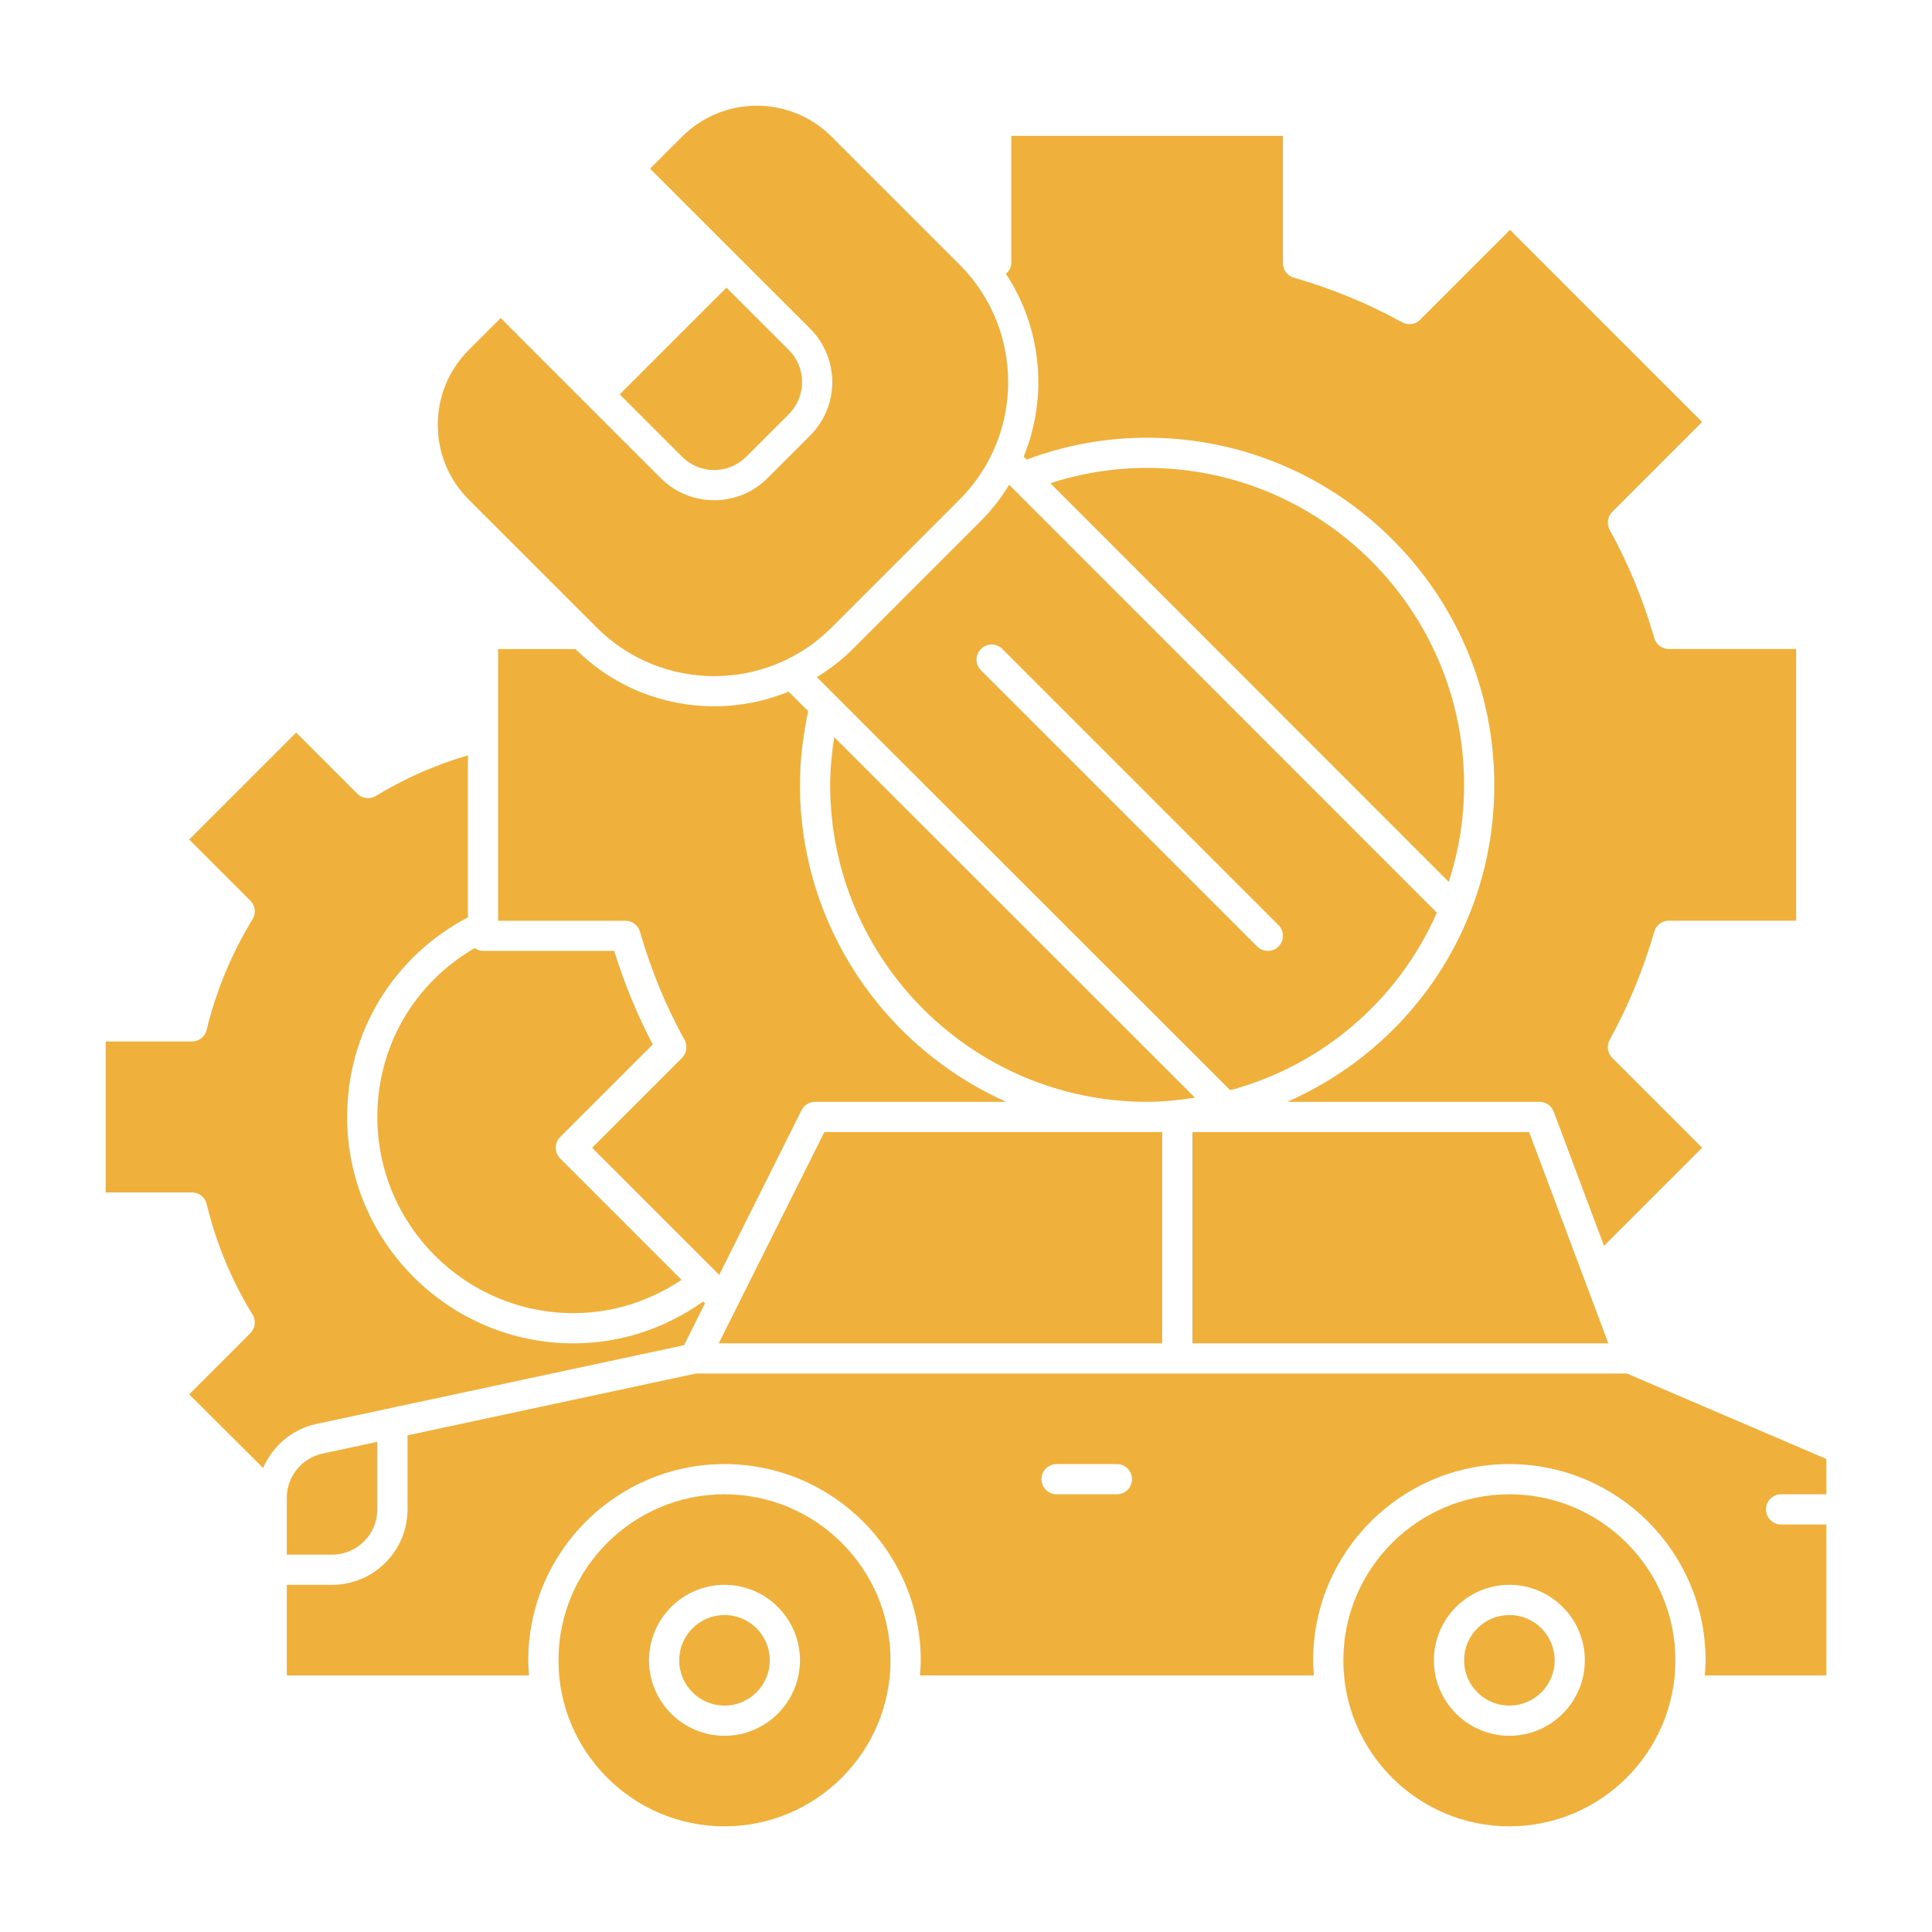 <svg width="512" height="512" viewBox="0 0 512 512" fill="none" xmlns="http://www.w3.org/2000/svg">
<path d="M308 300H218.472L190.472 356H308V300Z" fill="#F0B13C"/>
<path d="M221.072 195.352C220.432 199.584 220 203.808 220 208C220 254.32 257.68 292 304 292C308.256 292 312.488 291.552 316.68 290.896L221.072 195.352Z" fill="#F0B13C"/>
<path d="M405.224 300H316V356H426.232L405.224 300Z" fill="#F0B13C"/>
<path d="M158.144 166.311C175.312 183.479 203.224 183.479 220.368 166.311L254.312 132.367C271.464 115.207 271.464 87.294 254.312 70.142L220.368 36.206C209.464 25.294 191.704 25.287 180.768 36.206L172.28 44.694L214.712 87.118C222.512 94.918 222.512 107.615 214.712 115.407L203.4 126.719C195.592 134.519 182.904 134.511 175.112 126.719L132.688 84.287L124.2 92.775C113.288 103.695 113.288 121.455 124.2 132.375L158.144 166.311Z" fill="#F0B13C"/>
<path d="M388 208C388 161.68 350.32 124 304 124C295.136 124 286.552 125.408 278.352 128.056L383.944 233.72C386.592 225.512 388 216.904 388 208Z" fill="#F0B13C"/>
<path d="M172.984 276.79C168.888 268.99 165.464 260.67 162.776 251.998H128C127.168 251.998 126.44 251.686 125.8 251.246C109.824 260.518 100 277.222 100 295.998C100 324.67 123.328 347.998 152 347.998C162.36 347.998 172.104 344.846 180.616 339.166L148.44 306.99C146.88 305.43 146.88 302.894 148.44 301.334L172.984 276.79Z" fill="#F0B13C"/>
<path d="M259.968 138.025L226.024 171.969C223.088 174.905 219.864 177.361 216.472 179.449L326.016 288.913C350.448 282.361 370.6 265.025 380.784 241.873L267.448 128.473C265.368 131.865 262.904 135.089 259.968 138.025ZM338.832 250.833C338.048 251.609 337.024 252.001 336 252.001C334.976 252.001 333.952 251.609 333.168 250.833L259.968 177.633C258.408 176.073 258.408 173.537 259.968 171.977C261.528 170.417 264.064 170.417 265.624 171.977L338.824 245.177C340.392 246.737 340.392 249.265 338.832 250.833Z" fill="#F0B13C"/>
<path d="M197.744 121.054L209.056 109.742C213.736 105.062 213.736 97.447 209.056 92.766L192.52 76.231L164.232 104.518L180.768 121.054C185.464 125.734 193.064 125.734 197.744 121.054Z" fill="#F0B13C"/>
<path d="M271.296 121L272.088 121.792C282.216 118 292.92 116 304 116C354.728 116 396 157.272 396 208C396 220.072 393.752 231.696 389.304 242.552C380.296 264.88 362.8 282.472 341.128 292H408C409.664 292 411.16 293.032 411.744 294.592L425.08 330.16L451.08 304.16L427.256 280.336C426 279.08 425.728 277.136 426.584 275.568C431.496 266.688 435.472 257.032 438.408 246.88C438.904 245.168 440.472 243.992 442.248 243.992H476V171.992H442.248C440.464 171.992 438.896 170.816 438.408 169.104C435.48 158.952 431.504 149.296 426.584 140.416C425.728 138.856 426 136.912 427.256 135.648L451.08 111.824L400.168 60.912L376.344 84.736C375.096 86.008 373.136 86.264 371.576 85.408C362.696 80.496 353.04 76.52 342.888 73.584C341.176 73.104 340 71.528 340 69.752V36H268V69.752C268 70.904 267.392 71.84 266.584 72.584C276.152 87.056 277.72 105.288 271.296 121Z" fill="#F0B13C"/>
<path d="M212.424 294.208C213.104 292.856 214.488 292 216 292H266.656C234.496 277.648 212 245.424 212 208C212 201.52 212.8 194.968 214.184 188.472L209 183.296C202.688 185.872 195.976 187.176 189.256 187.176C175.952 187.176 162.656 182.112 152.52 172.008H132V244.008H165.752C167.536 244.008 169.104 245.184 169.592 246.896C172.52 257.048 176.496 266.704 181.416 275.584C182.272 277.144 182 279.088 180.744 280.352L156.92 304.176L190.6 337.856L212.424 294.208Z" fill="#F0B13C"/>
<path d="M400 396C375.744 396 356 415.744 356 440C356 464.256 375.744 484 400 484C424.256 484 444 464.256 444 440C444 415.744 424.256 396 400 396ZM400 460C388.968 460 380 451.032 380 440C380 428.968 388.968 420 400 420C411.032 420 420 428.968 420 440C420 451.032 411.032 460 400 460Z" fill="#F0B13C"/>
<path d="M472 396H484V386.64L431.168 364H184.432L108 380.376V400C108 411.032 99.032 420 88 420H76V444H140.2C140.104 442.672 140 441.352 140 440C140 411.328 163.328 388 192 388C220.672 388 244 411.328 244 440C244 441.352 243.896 442.672 243.8 444H348.208C348.104 442.672 348 441.352 348 440C348 411.328 371.328 388 400 388C428.672 388 452 411.328 452 440C452 441.352 451.896 442.672 451.8 444H484V404H472C469.792 404 468 402.208 468 400C468 397.792 469.792 396 472 396ZM296 396H280C277.792 396 276 394.208 276 392C276 389.792 277.792 388 280 388H296C298.208 388 300 389.792 300 392C300 394.208 298.208 396 296 396Z" fill="#F0B13C"/>
<path d="M192 396C167.744 396 148 415.744 148 440C148 464.256 167.744 484 192 484C216.256 484 236 464.256 236 440C236 415.744 216.256 396 192 396ZM192 460C180.968 460 172 451.032 172 440C172 428.968 180.968 420 192 420C203.032 420 212 428.968 212 440C212 451.032 203.032 460 192 460Z" fill="#F0B13C"/>
<path d="M400 452C406.627 452 412 446.627 412 440C412 433.373 406.627 428 400 428C393.373 428 388 433.373 388 440C388 446.627 393.373 452 400 452Z" fill="#F0B13C"/>
<path d="M181.28 356.497L186.832 345.393L186.36 344.921C176.24 352.065 164.496 356.001 152 356.001C118.912 356.001 92 329.089 92 296.001C92 273.465 104.248 253.505 124 243.105V200.169C115.448 202.689 107.256 206.257 99.608 210.937C98.048 211.881 96 211.665 94.696 210.353L78.48 194.137L50.136 222.481L66.352 238.697C67.656 240.001 67.896 242.041 66.936 243.609C61.36 252.721 57.264 262.585 54.768 272.937C54.336 274.737 52.736 276.001 50.88 276.001H28V316.001H50.88C52.728 316.001 54.336 317.265 54.768 319.065C57.264 329.417 61.352 339.281 66.936 348.393C67.896 349.961 67.656 352.001 66.352 353.305L50.144 369.513L69.72 389.033C72.24 383.249 77.376 378.745 83.816 377.369L181.28 356.497Z" fill="#F0B13C"/>
<path d="M76 396.938V412.002H88C94.616 412.002 100 406.618 100 400.002V382.098L85.488 385.21C79.992 386.378 76 391.314 76 396.938Z" fill="#F0B13C"/>
<path d="M192 452C198.627 452 204 446.627 204 440C204 433.373 198.627 428 192 428C185.373 428 180 433.373 180 440C180 446.627 185.373 452 192 452Z" fill="#F0B13C"/>
</svg>
